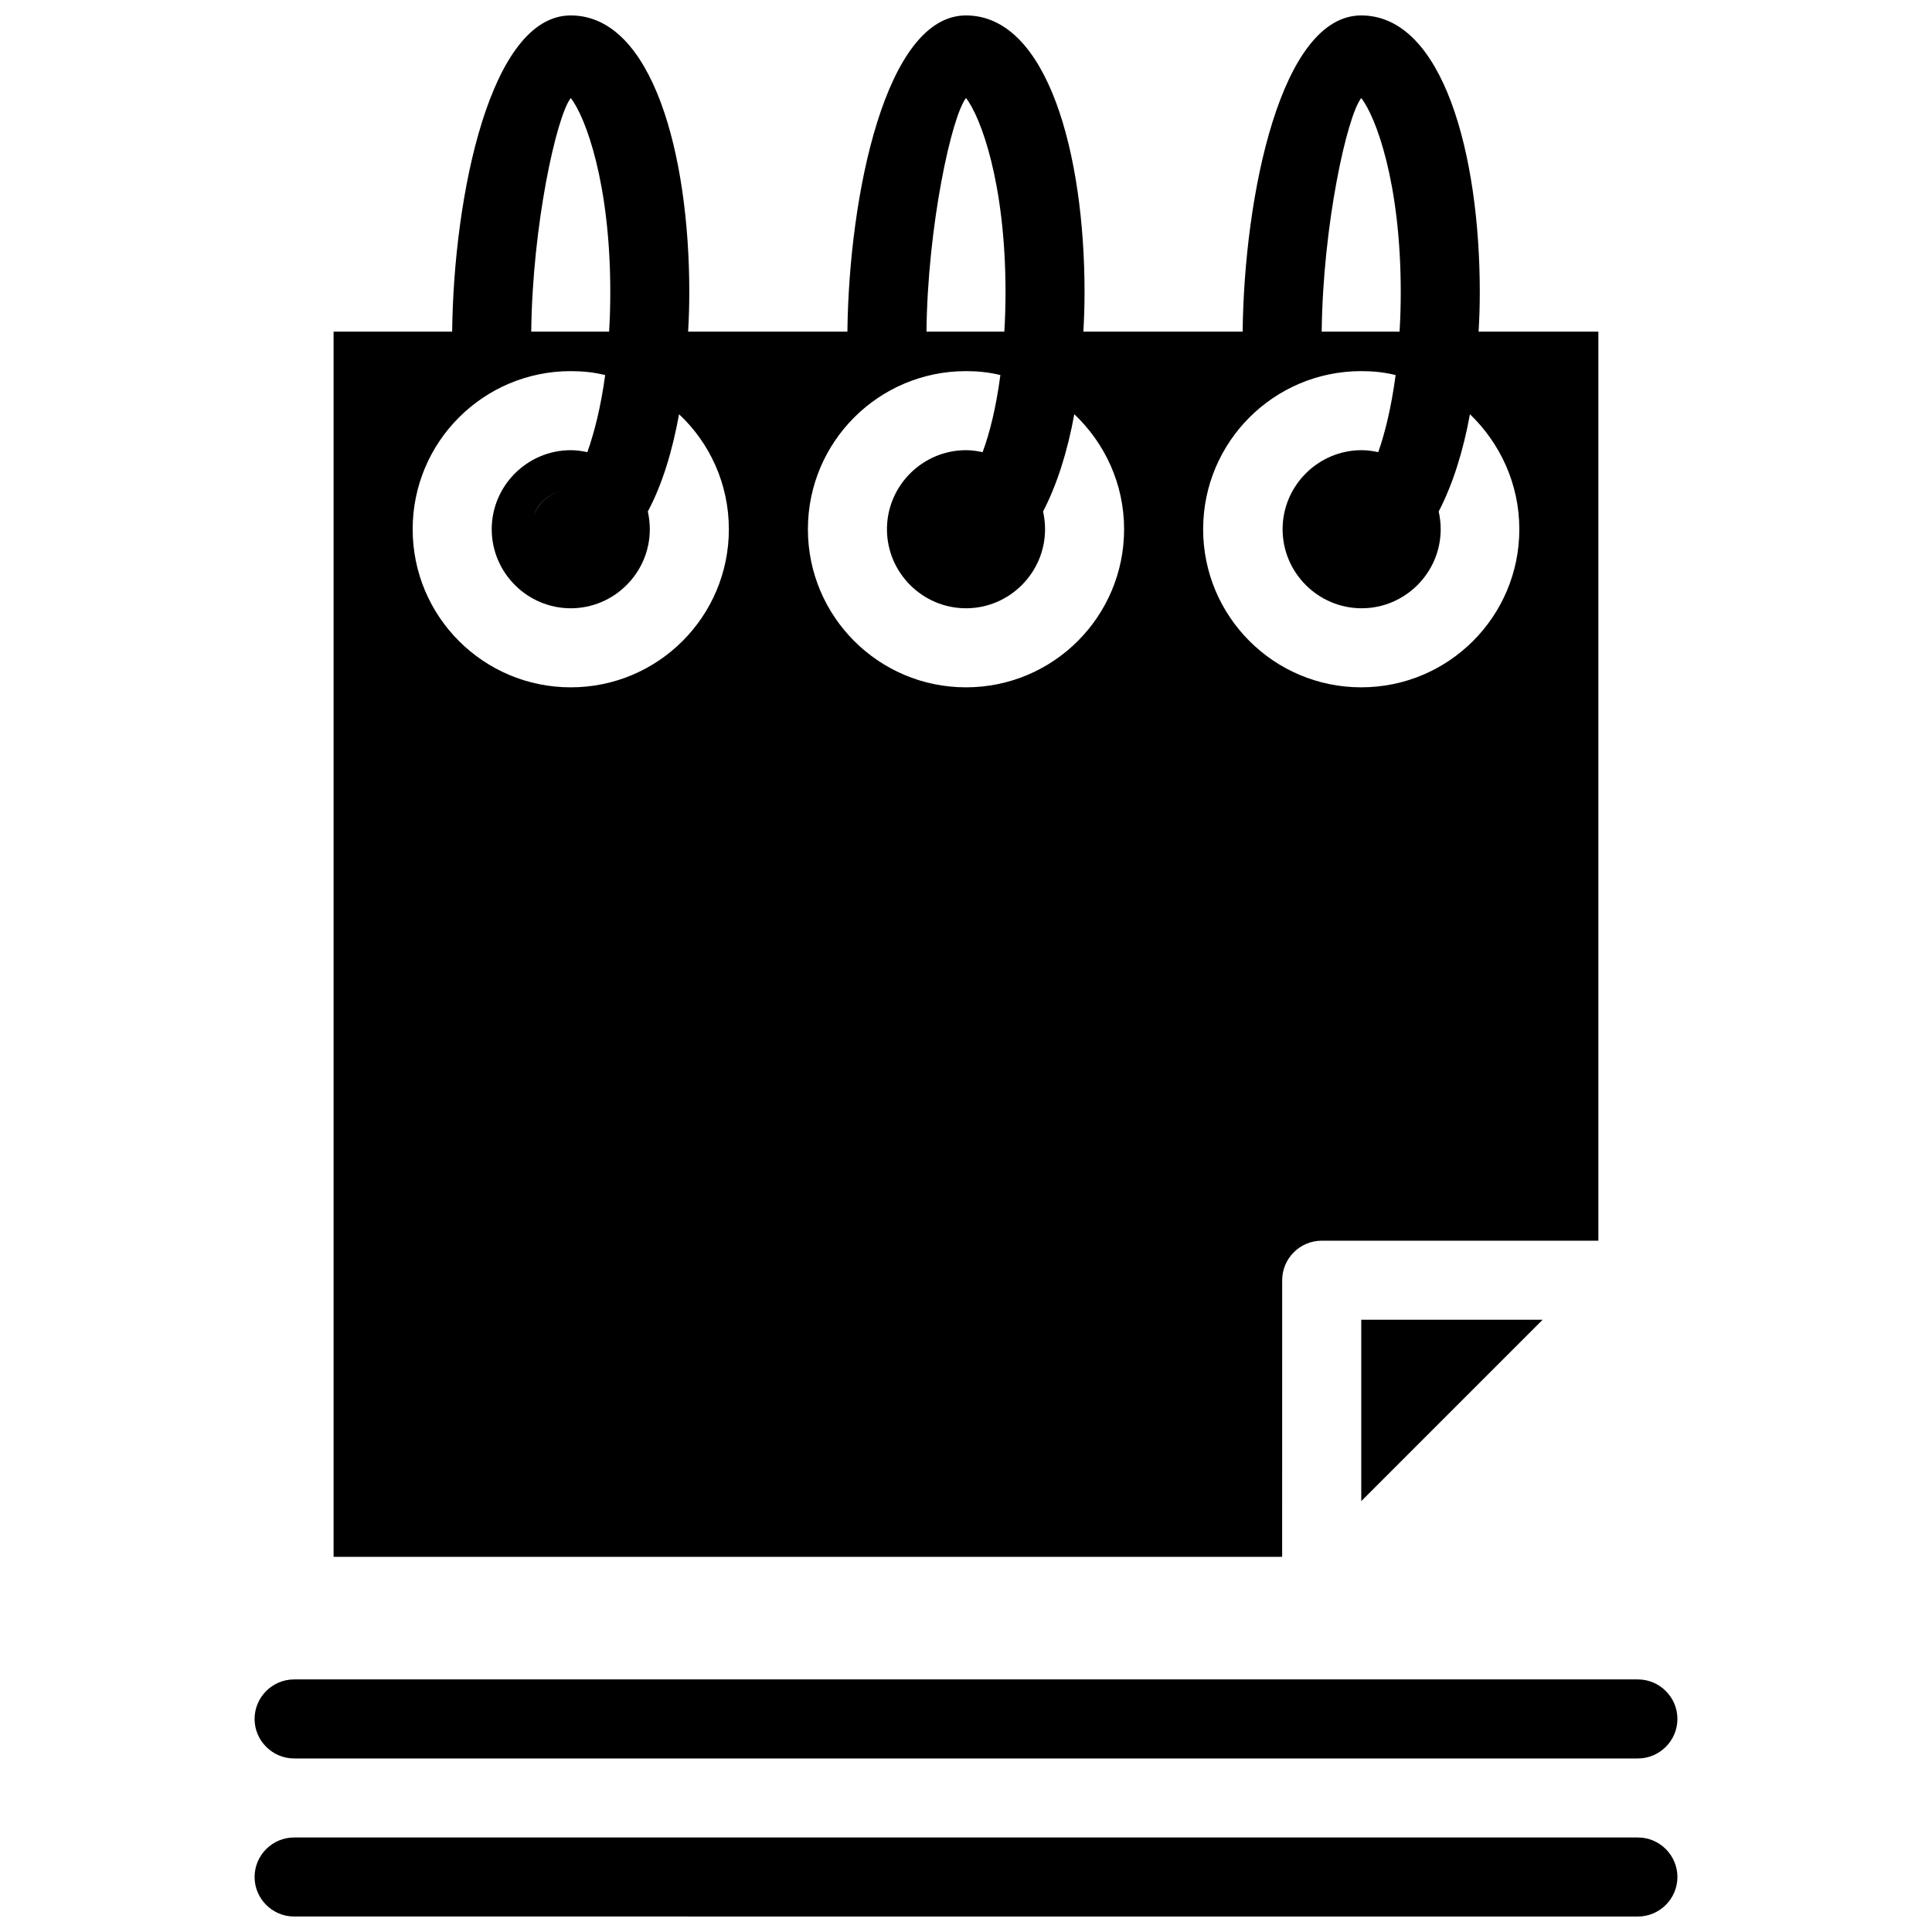 <?xml version="1.0" encoding="UTF-8"?>
<!-- Uploaded to: ICON Repo, www.svgrepo.com, Generator: ICON Repo Mixer Tools -->
<svg width="800px" height="800px" version="1.1" viewBox="144 144 512 512" xmlns="http://www.w3.org/2000/svg">
 <defs>
  <clipPath id="b">
   <path d="m211 630h378v21.902h-378z"/>
  </clipPath>
  <clipPath id="a">
   <path d="m232 148.09h336v408.91h-336z"/>
  </clipPath>
 </defs>
 <g clip-path="url(#b)">
  <path d="m578.06 630.95h-356.12c-5.762 0-10.473 4.715-10.473 10.473 0 5.762 4.715 10.473 10.473 10.473l356.12 0.004c5.762 0 10.473-4.715 10.473-10.473 0.004-5.762-4.711-10.477-10.473-10.477z"/>
 </g>
 <path d="m221.94 610.01h356.12c5.762 0 10.473-4.715 10.473-10.473 0-5.762-4.715-10.473-10.473-10.473h-356.12c-5.762 0-10.473 4.715-10.473 10.473 0 5.758 4.715 10.473 10.477 10.473z"/>
 <path d="m552.82 493.74h-48.074v48.078z"/>
 <g clip-path="url(#a)">
  <path d="m483.79 483.27c0-5.762 4.715-10.473 10.473-10.473h73.32v-240.91l-31.738-0.004c0.211-3.457 0.312-7.019 0.312-10.473 0-36.449-9.742-73.32-31.422-73.32-21.262 0-31.004 47.555-31.422 83.793h-42.211c0.211-3.457 0.312-7.019 0.312-10.473 0-36.449-9.742-73.32-31.422-73.32-21.262 0-31.004 47.555-31.422 83.793h-42.211c0.211-3.457 0.312-7.019 0.312-10.473 0-36.449-9.742-73.32-31.422-73.32-21.262 0-31.004 47.555-31.422 83.793h-31.422v324.7h251.38zm20.949-313.29c3.875 4.922 10.473 22.52 10.473 51.43 0 3.664-0.105 7.121-0.312 10.473h-20.637c0.316-28.281 6.703-57.082 10.477-61.902zm-104.74 0c3.875 4.922 10.473 22.52 10.473 51.43 0 3.664-0.105 7.121-0.312 10.473h-20.637c0.316-28.281 6.703-57.082 10.477-61.902zm-104.74 0c3.875 4.922 10.473 22.52 10.473 51.43 0 3.664-0.105 7.121-0.312 10.473h-20.637c0.316-28.281 6.703-57.082 10.477-61.902zm0 156.17c-23.148 0-41.898-18.75-41.898-41.898 0-23.148 18.75-41.898 41.898-41.898 3.141 0 6.18 0.312 9.113 1.047-1.152 8.59-2.934 15.398-4.715 20.426-1.465-0.312-2.934-0.523-4.398-0.523-11.523 0-20.949 9.426-20.949 20.949 0 11.523 9.426 20.949 20.949 20.949 11.523 0 20.949-9.426 20.949-20.949 0-1.676-0.211-3.246-0.523-4.715 3.769-7.019 6.492-15.922 8.273-25.766 8.168 7.644 13.199 18.539 13.199 30.48-0.004 23.148-18.75 41.898-41.898 41.898zm0-31.422c-4.715 0-8.797-3.141-10.055-7.438 1.254 4.293 5.34 7.438 10.055 7.438zm-9.848-14.141c1.363-3.664 4.816-6.391 8.902-6.703-4.082 0.312-7.434 3.035-8.902 6.703zm114.59 45.562c-23.148 0-41.898-18.75-41.898-41.898 0-23.148 18.75-41.898 41.898-41.898 3.141 0 6.18 0.312 9.113 1.047-1.152 8.59-2.828 15.398-4.715 20.426-1.465-0.312-2.934-0.523-4.398-0.523-11.523 0-20.949 9.426-20.949 20.949 0 11.523 9.426 20.949 20.949 20.949s20.949-9.426 20.949-20.949c0-1.676-0.211-3.246-0.523-4.715 3.664-7.019 6.492-15.922 8.273-25.766 8.066 7.644 13.199 18.434 13.199 30.48-0.004 23.148-18.75 41.898-41.898 41.898zm2.199-57.086c-0.418 0.941-0.941 1.781-1.363 2.41 0.523-0.629 0.941-1.469 1.363-2.41zm-2.199 25.664c-4.715 0-8.797-3.141-10.055-7.438 1.254 4.293 5.34 7.438 10.055 7.438zm62.844-10.477c0-23.148 18.75-41.898 41.898-41.898 3.141 0 6.18 0.312 9.113 1.047-1.152 8.59-2.828 15.398-4.609 20.426-1.465-0.312-2.934-0.523-4.398-0.523-11.523 0-20.949 9.426-20.949 20.949 0 11.523 9.426 20.949 20.949 20.949 11.523 0 20.949-9.426 20.949-20.949 0-1.676-0.211-3.246-0.523-4.715 3.664-7.019 6.492-15.922 8.273-25.766 7.957 7.648 13.09 18.438 13.09 30.48 0 23.148-18.75 41.898-41.898 41.898-23.145 0-41.895-18.75-41.895-41.898z"/>
 </g>
</svg>